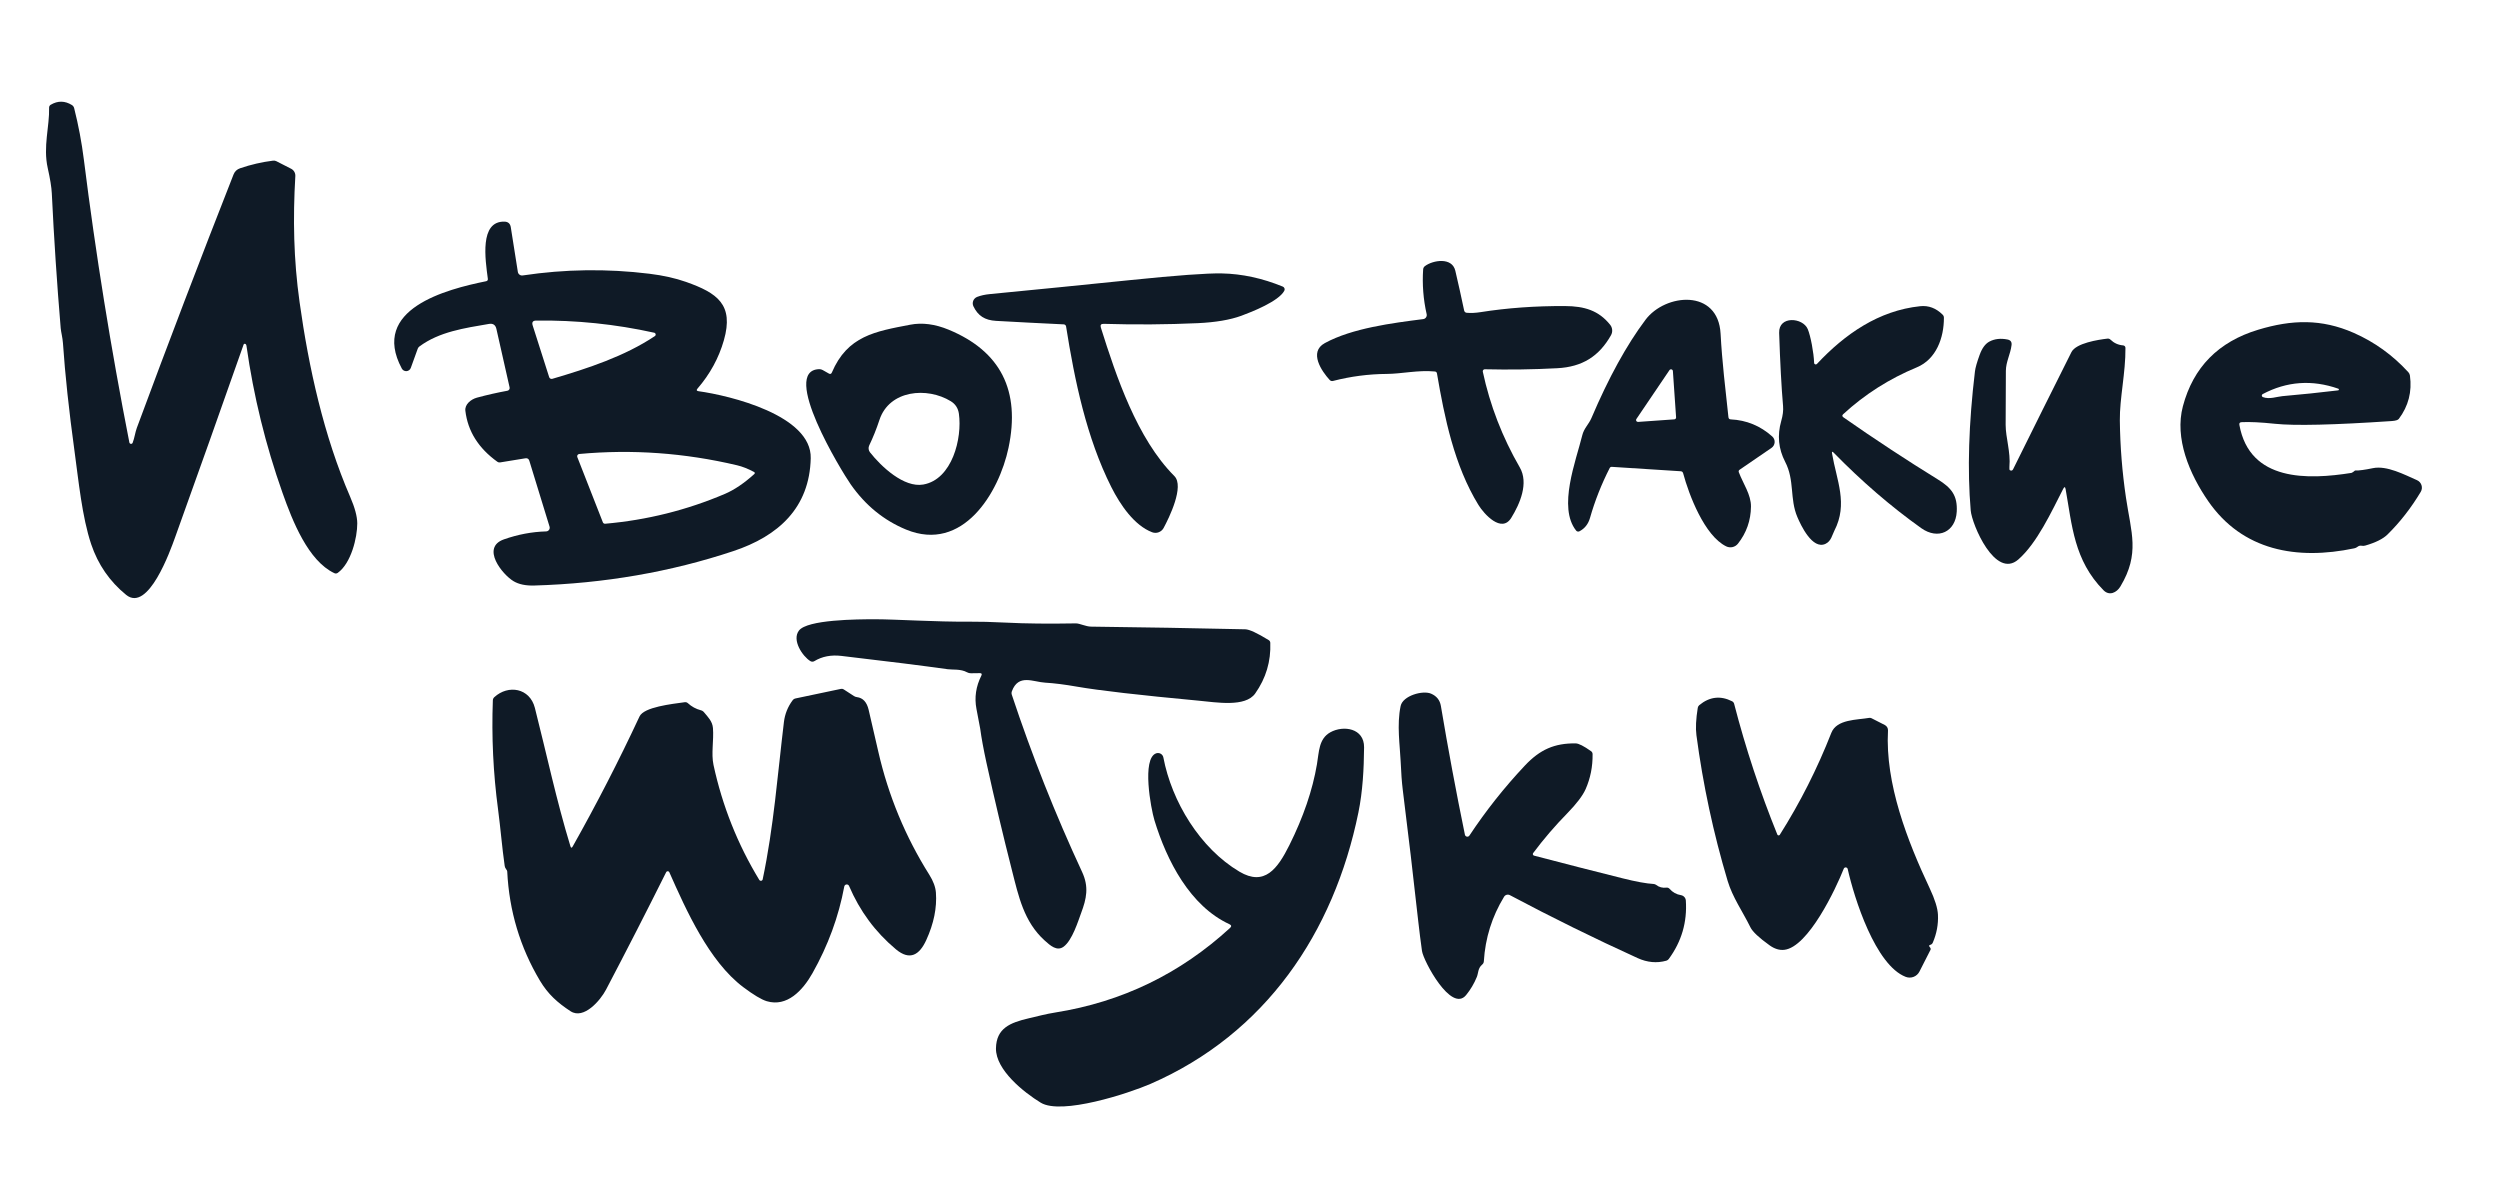 <?xml version="1.0" encoding="UTF-8"?> <svg xmlns="http://www.w3.org/2000/svg" width="324" height="154" viewBox="0 0 324 154" fill="none"> <path d="M17.191 57.385C17.434 56.77 17.512 56.054 17.737 55.445C21.8 44.47 25.975 33.529 30.263 22.622C30.422 22.216 30.71 21.943 31.126 21.804C32.519 21.329 33.94 21.001 35.391 20.819C35.541 20.8 35.682 20.824 35.816 20.892L37.733 21.872C37.906 21.96 38.049 22.097 38.145 22.265C38.241 22.433 38.286 22.625 38.275 22.817C37.953 28.324 38.05 33.622 38.826 39.158C40.007 47.638 41.969 56.507 45.384 64.392C45.993 65.799 46.298 66.945 46.302 67.828C46.307 69.665 45.506 73.004 43.774 74.242C43.634 74.339 43.486 74.352 43.33 74.281C39.939 72.682 37.909 67.536 36.616 63.881C34.423 57.688 32.867 51.342 31.946 44.84C31.92 44.649 31.839 44.553 31.702 44.553C31.674 44.553 31.646 44.561 31.623 44.578C31.601 44.595 31.584 44.618 31.575 44.645C28.638 53.005 25.673 61.348 22.68 69.675C22.075 71.357 19.206 79.417 16.346 77.093C14.219 75.361 12.71 73.174 11.818 70.533C10.632 66.995 10.179 62.258 9.661 58.501C8.936 53.215 8.435 48.538 8.158 44.47C8.105 43.719 7.915 43.076 7.866 42.53C7.378 36.708 6.994 30.881 6.714 25.049C6.675 24.263 6.499 23.175 6.187 21.784C5.563 19.006 6.431 16.38 6.363 13.957C6.36 13.881 6.378 13.805 6.415 13.738C6.452 13.671 6.506 13.616 6.573 13.577C7.493 13.035 8.411 13.048 9.325 13.616C9.466 13.707 9.567 13.847 9.608 14.006C10.167 16.215 10.588 18.449 10.871 20.707C12.397 32.878 14.362 45.09 16.766 57.346C16.776 57.393 16.801 57.436 16.837 57.468C16.874 57.5 16.919 57.52 16.967 57.525C17.015 57.529 17.063 57.518 17.103 57.492C17.143 57.467 17.174 57.429 17.191 57.385Z" fill="#0F1A26"></path> <path d="M90.515 50.698C94.595 51.264 105.208 53.822 105.071 59.388C104.92 65.82 100.87 69.485 95.034 71.425C86.898 74.131 78.3 75.618 69.241 75.884C68.131 75.916 67.237 75.73 66.557 75.323C65.098 74.456 62.297 70.967 65.303 69.904C67.118 69.264 68.943 68.92 70.778 68.871C70.852 68.869 70.924 68.85 70.989 68.816C71.054 68.781 71.111 68.732 71.154 68.672C71.197 68.612 71.225 68.543 71.237 68.47C71.249 68.397 71.244 68.323 71.222 68.252L68.602 59.719C68.523 59.459 68.349 59.352 68.079 59.397L64.82 59.928C64.686 59.951 64.566 59.923 64.459 59.846C62.006 58.085 60.623 55.882 60.311 53.237C60.214 52.428 61.009 51.756 61.809 51.536C63.146 51.176 64.464 50.877 65.762 50.64C65.809 50.631 65.854 50.613 65.894 50.586C65.934 50.56 65.968 50.526 65.995 50.486C66.021 50.446 66.039 50.401 66.048 50.353C66.056 50.306 66.055 50.258 66.045 50.211L64.332 42.623C64.215 42.106 63.894 41.892 63.371 41.98C60.184 42.525 56.93 42.993 54.353 44.904C54.255 44.977 54.18 45.077 54.139 45.191L53.241 47.677C53.199 47.793 53.125 47.895 53.026 47.971C52.928 48.046 52.81 48.091 52.686 48.1C52.563 48.109 52.439 48.083 52.331 48.023C52.222 47.963 52.133 47.873 52.075 47.764C47.927 40.025 57.92 37.481 62.995 36.448C63.171 36.413 63.247 36.305 63.224 36.127C62.897 33.636 62.117 28.631 65.386 28.724C65.851 28.74 66.121 28.977 66.196 29.435L67.113 35.24C67.136 35.384 67.215 35.513 67.332 35.598C67.449 35.684 67.595 35.72 67.738 35.698C73.213 34.876 78.691 34.803 84.172 35.478C85.961 35.699 87.54 36.052 88.91 36.536C92.975 37.974 95.136 39.475 93.814 44.1C93.154 46.403 92.012 48.494 90.388 50.372C90.232 50.554 90.275 50.662 90.515 50.698ZM71.583 49.095C76.199 47.74 80.956 46.171 84.87 43.559C84.909 43.532 84.939 43.494 84.957 43.451C84.976 43.407 84.981 43.359 84.972 43.312C84.963 43.266 84.941 43.223 84.908 43.189C84.875 43.154 84.833 43.131 84.787 43.12C79.751 42.006 74.654 41.481 69.494 41.546C69.055 41.549 68.902 41.76 69.036 42.179L71.173 48.88C71.199 48.962 71.256 49.031 71.333 49.071C71.409 49.111 71.499 49.12 71.583 49.095ZM93.96 64.003C95.167 63.486 96.426 62.636 97.737 61.454C97.867 61.34 97.856 61.241 97.703 61.157C96.935 60.747 96.208 60.461 95.522 60.299C88.733 58.694 81.914 58.206 75.067 58.837C75.021 58.841 74.977 58.856 74.938 58.881C74.899 58.905 74.866 58.938 74.842 58.976C74.818 59.015 74.803 59.059 74.799 59.104C74.795 59.149 74.801 59.194 74.818 59.236L78.131 67.692C78.154 67.75 78.195 67.799 78.247 67.832C78.3 67.866 78.362 67.881 78.424 67.877C83.837 67.403 89.016 66.111 93.96 64.003Z" fill="#0F1A26"></path> <path d="M192.17 48.169C193.103 52.526 194.702 56.663 196.966 60.581C198.137 62.604 196.995 65.275 195.859 67.112C194.6 69.159 192.321 66.605 191.608 65.445C188.461 60.323 187.202 54.071 186.231 48.403C186.205 48.244 186.111 48.158 185.948 48.145C183.816 47.935 181.644 48.452 179.712 48.461C177.364 48.478 175.049 48.78 172.769 49.368C172.593 49.413 172.445 49.371 172.325 49.241C171.31 48.14 169.568 45.625 171.7 44.465C175.233 42.535 180.434 41.868 184.445 41.356C184.518 41.347 184.589 41.323 184.652 41.285C184.715 41.247 184.769 41.196 184.812 41.135C184.854 41.074 184.883 41.005 184.897 40.933C184.912 40.86 184.911 40.785 184.894 40.713C184.462 38.802 184.31 36.869 184.44 34.913C184.453 34.731 184.533 34.587 184.68 34.48C185.709 33.714 188.188 33.295 188.608 35.084C189.011 36.799 189.393 38.52 189.754 40.245C189.77 40.322 189.81 40.393 189.869 40.445C189.928 40.498 190.002 40.53 190.081 40.537C190.618 40.586 191.218 40.558 191.882 40.454C195.336 39.908 198.988 39.645 202.836 39.665C205.33 39.679 207.184 40.23 208.672 42.087C208.825 42.277 208.917 42.508 208.937 42.75C208.957 42.993 208.904 43.235 208.784 43.447C207.238 46.176 205.076 47.55 201.826 47.721C198.733 47.886 195.6 47.932 192.428 47.857C192.39 47.856 192.352 47.864 192.317 47.88C192.281 47.896 192.25 47.92 192.226 47.95C192.201 47.98 192.183 48.015 192.173 48.053C192.164 48.091 192.162 48.13 192.17 48.169Z" fill="#0F1A26"></path> <path d="M142.672 42.457C144.663 48.783 147.361 56.848 152.197 61.697C153.524 63.023 151.519 67.097 150.806 68.423C150.668 68.681 150.44 68.88 150.165 68.982C149.89 69.085 149.587 69.083 149.313 68.978C147.015 68.096 145.209 65.474 144.019 63.111C140.813 56.727 139.276 49.319 138.163 42.306C138.152 42.235 138.117 42.169 138.063 42.12C138.009 42.072 137.939 42.043 137.866 42.038C134.893 41.898 131.965 41.747 129.083 41.585C127.643 41.502 126.745 40.932 126.155 39.699C126.102 39.588 126.072 39.467 126.068 39.344C126.064 39.221 126.084 39.099 126.129 38.984C126.174 38.87 126.242 38.766 126.329 38.68C126.415 38.593 126.519 38.525 126.633 38.48C127.098 38.299 127.648 38.177 128.282 38.115C134.359 37.527 140.436 36.921 146.512 36.297C152.517 35.683 156.46 35.396 158.34 35.435C160.965 35.487 163.604 36.057 166.255 37.145C166.305 37.166 166.35 37.197 166.387 37.236C166.424 37.276 166.453 37.322 166.471 37.373C166.489 37.424 166.496 37.478 166.491 37.532C166.487 37.586 166.471 37.639 166.445 37.686C165.713 39.051 162.259 40.415 160.868 40.927C159.414 41.457 157.535 41.775 155.232 41.882C151.208 42.064 147.145 42.093 143.043 41.97C142.692 41.96 142.568 42.123 142.672 42.457Z" fill="#0F1A26"></path> <path d="M225.35 61.2C225.911 62.687 226.946 64.11 226.926 65.655C226.904 67.458 226.341 69.059 225.238 70.46C225.061 70.683 224.812 70.84 224.535 70.903C224.257 70.965 223.966 70.931 223.711 70.806C220.9 69.431 218.89 64.139 218.134 61.332C218.088 61.169 217.982 61.083 217.816 61.074L208.887 60.503C208.832 60.499 208.777 60.511 208.729 60.538C208.681 60.565 208.643 60.606 208.618 60.654C207.548 62.75 206.696 64.909 206.062 67.131C205.834 67.924 205.378 68.499 204.695 68.856C204.625 68.893 204.545 68.904 204.467 68.888C204.39 68.873 204.32 68.83 204.271 68.769C201.865 65.767 204.251 59.719 205.056 56.434C205.286 55.489 205.901 55.001 206.247 54.188C208.482 48.94 210.818 44.694 213.254 41.448C215.826 38.017 222.681 37.389 222.989 43.261C223.179 46.843 223.618 50.489 224.004 54.061C224.023 54.249 224.126 54.347 224.311 54.353C226.351 54.451 228.141 55.188 229.683 56.566C229.79 56.661 229.873 56.78 229.927 56.912C229.981 57.045 230.004 57.188 229.994 57.33C229.985 57.473 229.943 57.611 229.872 57.736C229.802 57.86 229.704 57.966 229.586 58.047L225.453 60.879C225.336 60.96 225.302 61.067 225.35 61.2ZM212.078 54.3C212.052 54.337 212.038 54.382 212.036 54.428C212.034 54.473 212.045 54.519 212.068 54.558C212.091 54.598 212.125 54.631 212.166 54.652C212.206 54.673 212.252 54.683 212.298 54.68L216.992 54.348C217.024 54.346 217.055 54.338 217.084 54.324C217.113 54.31 217.139 54.291 217.16 54.267C217.181 54.243 217.198 54.215 217.208 54.184C217.219 54.154 217.223 54.122 217.221 54.09L216.806 48.086C216.802 48.036 216.782 47.989 216.75 47.95C216.717 47.912 216.674 47.884 216.625 47.871C216.577 47.859 216.526 47.861 216.478 47.879C216.431 47.896 216.391 47.928 216.362 47.969L212.078 54.3Z" fill="#0F1A26"></path> <path d="M237.433 58.778C238.028 62.287 239.536 65.284 237.73 68.788C237.452 69.324 237.325 70.138 236.579 70.484C234.89 71.274 233.388 68.077 232.934 67C231.924 64.631 232.607 62.258 231.358 59.855C230.489 58.179 230.318 56.418 230.845 54.572C231.057 53.838 231.137 53.184 231.084 52.608C230.876 50.214 230.707 47.056 230.577 43.135C230.504 40.888 233.646 41.141 234.285 42.652C234.656 43.534 235.066 45.717 235.11 47.033C235.112 47.074 235.125 47.114 235.15 47.147C235.174 47.181 235.207 47.206 235.245 47.221C235.284 47.235 235.326 47.238 235.366 47.229C235.406 47.22 235.443 47.199 235.471 47.17C239.111 43.281 243.483 40.249 248.856 39.684C249.942 39.57 250.91 39.934 251.759 40.776C251.873 40.886 251.93 41.019 251.93 41.175C251.944 43.758 250.944 46.56 248.417 47.608C244.848 49.087 241.67 51.109 238.882 53.676C238.719 53.822 238.727 53.958 238.906 54.085C242.927 56.895 247.01 59.581 251.154 62.141C252.935 63.237 253.706 64.251 253.594 66.312C253.447 68.915 251.188 70.007 248.992 68.447C245.072 65.653 241.289 62.393 237.643 58.666C237.457 58.474 237.387 58.512 237.433 58.778Z" fill="#0F1A26"></path> <path d="M290.224 55.07C291.566 62.453 299.134 62.175 304.75 61.288C304.789 61.282 304.888 61.223 305.048 61.113C305.08 61.09 305.113 61.062 305.145 61.03C305.175 60.994 305.214 60.976 305.262 60.976C305.705 60.996 306.46 60.895 307.527 60.674C309.332 60.299 311.625 61.522 313.24 62.229C313.379 62.289 313.502 62.378 313.603 62.49C313.704 62.602 313.78 62.733 313.826 62.877C313.873 63.02 313.888 63.172 313.871 63.321C313.854 63.471 313.805 63.615 313.728 63.744C312.479 65.83 311.045 67.671 309.425 69.266C308.836 69.844 307.87 70.325 306.526 70.709C306.377 70.751 306.224 70.757 306.068 70.728C305.872 70.692 305.695 70.738 305.536 70.864C305.412 70.965 305.271 71.032 305.111 71.064C297.66 72.629 290.619 71.362 286.184 64.948C283.744 61.415 281.797 56.805 282.905 52.643C284.248 47.597 287.498 44.295 292.654 42.735C297.006 41.419 300.851 41.297 305.053 43.144C307.743 44.327 310.101 46.028 312.128 48.247C312.236 48.364 312.306 48.514 312.328 48.676C312.614 50.758 312.134 52.628 310.889 54.285C310.771 54.441 310.464 54.535 309.966 54.568C302.445 55.075 297.405 55.193 294.845 54.923C292.994 54.728 291.546 54.659 290.502 54.714C290.274 54.727 290.182 54.846 290.224 55.07ZM303.052 50.377C299.646 49.184 296.377 49.416 293.244 51.074C293.208 51.092 293.177 51.121 293.157 51.157C293.136 51.193 293.126 51.234 293.128 51.275C293.13 51.316 293.144 51.355 293.168 51.389C293.192 51.422 293.225 51.448 293.264 51.463C294.103 51.79 295.118 51.4 295.786 51.342C298.236 51.127 300.65 50.877 303.028 50.591C303.052 50.587 303.074 50.575 303.091 50.558C303.108 50.54 303.118 50.517 303.121 50.493C303.124 50.469 303.119 50.444 303.106 50.423C303.094 50.402 303.075 50.386 303.052 50.377Z" fill="#0F1A26"></path> <path d="M107.808 48.281C109.833 43.515 113.454 42.95 117.968 42.082C119.519 41.783 121.18 41.999 122.95 42.73C129.683 45.521 132.268 50.623 130.703 58.038C129.473 63.847 124.789 71.668 117.426 68.632C114.541 67.44 112.15 65.487 110.253 62.775C109.053 61.059 101.084 48.008 106.164 47.842C106.327 47.839 106.48 47.878 106.623 47.959L107.423 48.413C107.599 48.513 107.727 48.469 107.808 48.281ZM113.976 54.422C113.589 55.598 113.148 56.697 112.654 57.721C112.584 57.865 112.555 58.026 112.573 58.186C112.59 58.345 112.652 58.496 112.751 58.622C114.205 60.465 117.143 63.242 119.661 62.794C123.408 62.131 124.721 56.79 124.272 53.612C124.171 52.904 123.821 52.367 123.223 51.999C120.173 50.123 115.259 50.528 113.976 54.422Z" fill="#0F1A26"></path> <path d="M267.393 63.35C265.865 66.332 263.996 70.397 261.571 72.512C258.58 75.109 255.555 67.965 255.404 66.152C254.958 60.924 255.142 54.914 255.955 48.12C256.01 47.662 256.212 46.954 256.56 45.995C256.869 45.134 257.287 44.561 257.814 44.275C258.491 43.911 259.28 43.82 260.181 44.002C260.574 44.083 260.747 44.322 260.698 44.718C260.552 45.917 259.971 46.868 259.961 48.057C259.945 50.389 259.935 52.721 259.932 55.05C259.932 56.731 260.595 58.588 260.42 60.494C260.397 60.757 260.42 60.906 260.488 60.942C260.674 61.04 260.812 60.994 260.903 60.806C263.44 55.675 265.958 50.62 268.456 45.64C269.042 44.47 271.916 44.026 273.126 43.885C273.197 43.876 273.27 43.883 273.337 43.906C273.405 43.929 273.466 43.967 273.516 44.017C273.972 44.462 274.518 44.71 275.156 44.762C275.238 44.767 275.315 44.803 275.371 44.863C275.427 44.923 275.459 45.002 275.458 45.084C275.488 48.286 274.697 51.634 274.731 54.495C274.77 57.847 275.036 61.184 275.527 64.505C276.19 68.998 277.357 71.742 274.809 75.996C274.317 76.825 273.365 77.249 272.628 76.508C268.778 72.624 268.534 68.033 267.705 63.398C267.646 63.073 267.542 63.057 267.393 63.35Z" fill="#0F1A26"></path> <path d="M126.979 87.239L125.837 87.254C125.655 87.257 125.484 87.215 125.325 87.127C124.515 86.674 123.466 86.82 122.827 86.732C119.652 86.284 115.06 85.709 109.052 85.007C107.715 84.848 106.544 85.074 105.539 85.684C105.461 85.731 105.371 85.756 105.28 85.755C105.189 85.754 105.099 85.728 105.021 85.68C104.016 85.061 102.596 82.96 103.543 81.722C104.626 80.299 111.052 80.255 113.453 80.255C116.054 80.26 121.46 80.606 125.486 80.567C126.921 80.558 128.573 80.6 130.444 80.694C132.909 80.821 135.905 80.853 139.432 80.791C139.939 80.787 140.72 81.206 141.408 81.211C148.07 81.292 154.732 81.407 161.394 81.557C161.915 81.57 162.923 82.036 164.42 82.955C164.553 83.037 164.623 83.155 164.63 83.311C164.721 85.712 164.068 87.9 162.673 89.876C161.39 91.688 157.642 91.021 155.285 90.802C147.66 90.09 142.42 89.486 139.563 88.989C137.986 88.712 136.615 88.54 135.45 88.472C133.893 88.384 131.995 87.293 131.141 89.583C131.083 89.742 131.081 89.9 131.137 90.056C133.736 97.889 136.771 105.54 140.242 113.01C141.144 114.954 140.813 116.47 140.115 118.327C139.734 119.345 138.973 121.869 137.836 122.698C136.982 123.317 136.128 122.562 135.372 121.874C132.693 119.447 132 116.124 131.171 112.878C129.983 108.219 128.874 103.541 127.843 98.843C127.459 97.078 127.191 95.616 127.038 94.457C127.031 94.391 126.869 93.532 126.55 91.879C126.267 90.403 126.478 88.964 127.184 87.561C127.292 87.343 127.223 87.236 126.979 87.239Z" fill="#0F1A26"></path> <path d="M74.223 109.701C77.323 104.197 80.208 98.583 82.879 92.858C83.455 91.62 87.085 91.24 88.739 91.006C88.895 90.984 89.032 91.026 89.149 91.133C89.634 91.578 90.193 91.883 90.828 92.049C90.994 92.091 91.13 92.177 91.238 92.308C91.769 92.946 92.331 93.492 92.399 94.359C92.526 95.972 92.15 97.654 92.472 99.145C93.624 104.463 95.6 109.426 98.401 114.033C98.426 114.075 98.464 114.108 98.509 114.128C98.553 114.149 98.603 114.156 98.651 114.148C98.699 114.14 98.743 114.118 98.778 114.084C98.812 114.051 98.836 114.007 98.845 113.96C100.27 107.205 100.772 100.412 101.597 93.57C101.724 92.537 102.096 91.604 102.714 90.772C102.815 90.633 102.95 90.546 103.119 90.514L108.999 89.276C109.056 89.264 109.115 89.263 109.173 89.274C109.231 89.285 109.286 89.307 109.336 89.34L110.682 90.212C110.8 90.287 110.926 90.332 111.063 90.348C111.837 90.446 112.342 90.993 112.576 91.991C112.995 93.797 113.413 95.607 113.83 97.42C115.134 103.118 117.335 108.43 120.432 113.356C120.955 114.187 121.243 114.964 121.295 115.685C121.439 117.648 121.021 119.699 120.041 121.84C119.168 123.746 117.929 124.55 116.109 123.029C113.444 120.801 111.421 118.063 110.038 114.818C110.01 114.754 109.963 114.701 109.903 114.667C109.842 114.632 109.773 114.618 109.704 114.625C109.634 114.633 109.57 114.662 109.518 114.709C109.467 114.756 109.432 114.818 109.419 114.886C108.69 118.801 107.314 122.55 105.291 126.134C104.032 128.361 102.002 130.544 99.367 129.755C98.674 129.544 97.657 128.934 96.317 127.927C91.896 124.594 88.939 117.99 86.744 113.039C86.726 113 86.698 112.967 86.663 112.944C86.628 112.921 86.587 112.908 86.544 112.907C86.502 112.906 86.46 112.917 86.424 112.938C86.387 112.96 86.358 112.991 86.339 113.029C83.788 118.14 81.189 123.216 78.541 128.259C77.824 129.633 75.662 132.177 73.945 131.056C72.281 129.969 71.027 128.858 69.978 127.099C67.401 122.774 65.988 118.055 65.737 112.942C65.734 112.857 65.689 112.763 65.601 112.659C65.5 112.535 65.436 112.394 65.41 112.235C65.059 109.788 64.869 107.318 64.547 104.886C63.922 100.201 63.698 95.493 63.873 90.763C63.88 90.597 63.945 90.459 64.069 90.348C65.869 88.701 68.655 89.159 69.319 91.737C70.836 97.698 72.124 103.784 73.925 109.671C74 109.915 74.099 109.925 74.223 109.701Z" fill="#0F1A26"></path> <path d="M198.694 110.563C198.674 110.591 198.661 110.623 198.656 110.657C198.651 110.691 198.654 110.725 198.666 110.758C198.677 110.79 198.697 110.819 198.722 110.842C198.747 110.865 198.778 110.881 198.811 110.89C202.676 111.904 206.506 112.885 210.302 113.833C212.03 114.266 213.365 114.509 214.308 114.564C214.429 114.571 214.545 114.613 214.64 114.686C215.021 114.982 215.463 115.099 215.967 115.037C216.042 115.027 216.119 115.036 216.19 115.063C216.262 115.09 216.326 115.135 216.377 115.193C216.774 115.645 217.265 115.918 217.851 116.012C218.02 116.04 218.175 116.124 218.29 116.251C218.406 116.377 218.474 116.539 218.485 116.709C218.671 119.503 217.932 122.029 216.27 124.287C216.194 124.391 216.084 124.468 215.958 124.506C214.725 124.851 213.482 124.737 212.23 124.165C206.635 121.618 201.119 118.9 195.683 116.012C195.554 115.944 195.404 115.927 195.263 115.966C195.123 116.005 195.002 116.096 194.927 116.221C193.362 118.788 192.489 121.574 192.307 124.579C192.297 124.755 192.225 124.898 192.092 125.008C191.521 125.486 191.604 126.114 191.399 126.611C191.051 127.466 190.587 128.249 190.008 128.96C188.086 131.324 184.475 124.531 184.29 123.249C184.111 121.969 183.95 120.689 183.806 119.409C183.179 113.713 182.509 108.024 181.796 102.342C181.679 101.396 181.588 100.167 181.523 98.653C181.44 96.689 181.006 93.921 181.523 91.494C181.811 90.158 184.397 89.432 185.47 89.9C186.189 90.209 186.612 90.74 186.739 91.494C187.676 97.079 188.714 102.639 189.852 108.175C189.865 108.238 189.896 108.295 189.941 108.34C189.987 108.385 190.045 108.416 190.107 108.428C190.17 108.44 190.235 108.433 190.294 108.408C190.353 108.383 190.403 108.341 190.438 108.287C192.562 105.077 194.958 102.054 197.625 99.218C199.582 97.137 201.47 96.309 204.208 96.343C204.598 96.349 205.262 96.686 206.199 97.352C206.329 97.446 206.395 97.572 206.399 97.732C206.421 99.343 206.121 100.857 205.496 102.274C205.119 103.122 204.322 104.169 203.105 105.417C201.511 107.045 200.041 108.76 198.694 110.563Z" fill="#0F1A26"></path> <path d="M250.051 122.679C250.087 122.727 250.126 122.779 250.168 122.834C250.196 122.871 250.213 122.915 250.217 122.961C250.222 123.008 250.213 123.055 250.193 123.098L248.758 125.919C248.599 126.232 248.329 126.476 248.001 126.602C247.673 126.728 247.31 126.728 246.982 126.602C243.049 125.091 240.302 116.387 239.463 112.625C239.45 112.568 239.42 112.518 239.376 112.48C239.333 112.442 239.278 112.42 239.221 112.415C239.163 112.411 239.106 112.425 239.057 112.456C239.009 112.486 238.971 112.532 238.95 112.586C237.93 115.178 234.349 122.756 231.236 123.098C230.608 123.166 229.975 122.971 229.338 122.513C227.965 121.532 227.135 120.75 226.849 120.169C225.844 118.127 224.536 116.289 223.902 114.165C222.054 107.979 220.706 101.684 219.857 95.28C219.736 94.374 219.795 93.188 220.032 91.723C220.058 91.583 220.127 91.468 220.237 91.377C221.564 90.291 222.978 90.127 224.478 90.884C224.617 90.956 224.707 91.068 224.746 91.221C226.239 96.991 228.105 102.637 230.343 108.161C230.355 108.191 230.376 108.217 230.402 108.236C230.429 108.255 230.46 108.267 230.493 108.27C230.525 108.273 230.558 108.267 230.587 108.253C230.617 108.239 230.642 108.217 230.66 108.19C233.295 104.021 235.522 99.618 237.34 94.978C238.038 93.204 240.663 93.311 242.239 93.038C242.344 93.019 242.451 93.035 242.546 93.082L244.269 93.96C244.401 94.026 244.51 94.129 244.584 94.256C244.658 94.384 244.692 94.529 244.684 94.676C244.308 101.557 247.192 108.974 250.1 115.149C250.767 116.569 251.12 117.703 251.159 118.551C251.217 119.785 250.994 120.991 250.49 122.167C250.445 122.271 250.383 122.346 250.305 122.391C250.246 122.423 250.186 122.449 250.124 122.469C250.007 122.508 249.983 122.578 250.051 122.679Z" fill="#0F1A26"></path> <path d="M159.335 119.779C154.226 117.425 151.211 111.538 149.62 106.323C149.147 104.774 147.961 98.311 149.83 97.634C149.927 97.599 150.031 97.585 150.133 97.594C150.236 97.602 150.336 97.633 150.425 97.683C150.515 97.734 150.592 97.803 150.652 97.886C150.712 97.969 150.753 98.065 150.772 98.165C151.86 103.901 155.534 109.944 160.628 112.966C163.878 114.896 165.567 112.61 167.099 109.54C168.914 105.901 170.106 102.407 170.675 99.057C170.953 97.444 170.9 95.748 172.412 94.905C174.115 93.96 176.809 94.374 176.785 96.854C176.76 99.686 176.609 102.547 176.048 105.305C172.861 120.89 164 133.985 149.108 140.471C146.258 141.709 137.573 144.546 134.879 142.908C132.713 141.587 129.038 138.673 129.077 135.871C129.116 133.244 130.946 132.533 133.284 131.982C134.494 131.704 135.518 131.417 136.782 131.217C145.409 129.843 152.953 126.191 159.413 120.261C159.628 120.063 159.602 119.902 159.335 119.779Z" fill="#0F1A26"></path> </svg> 